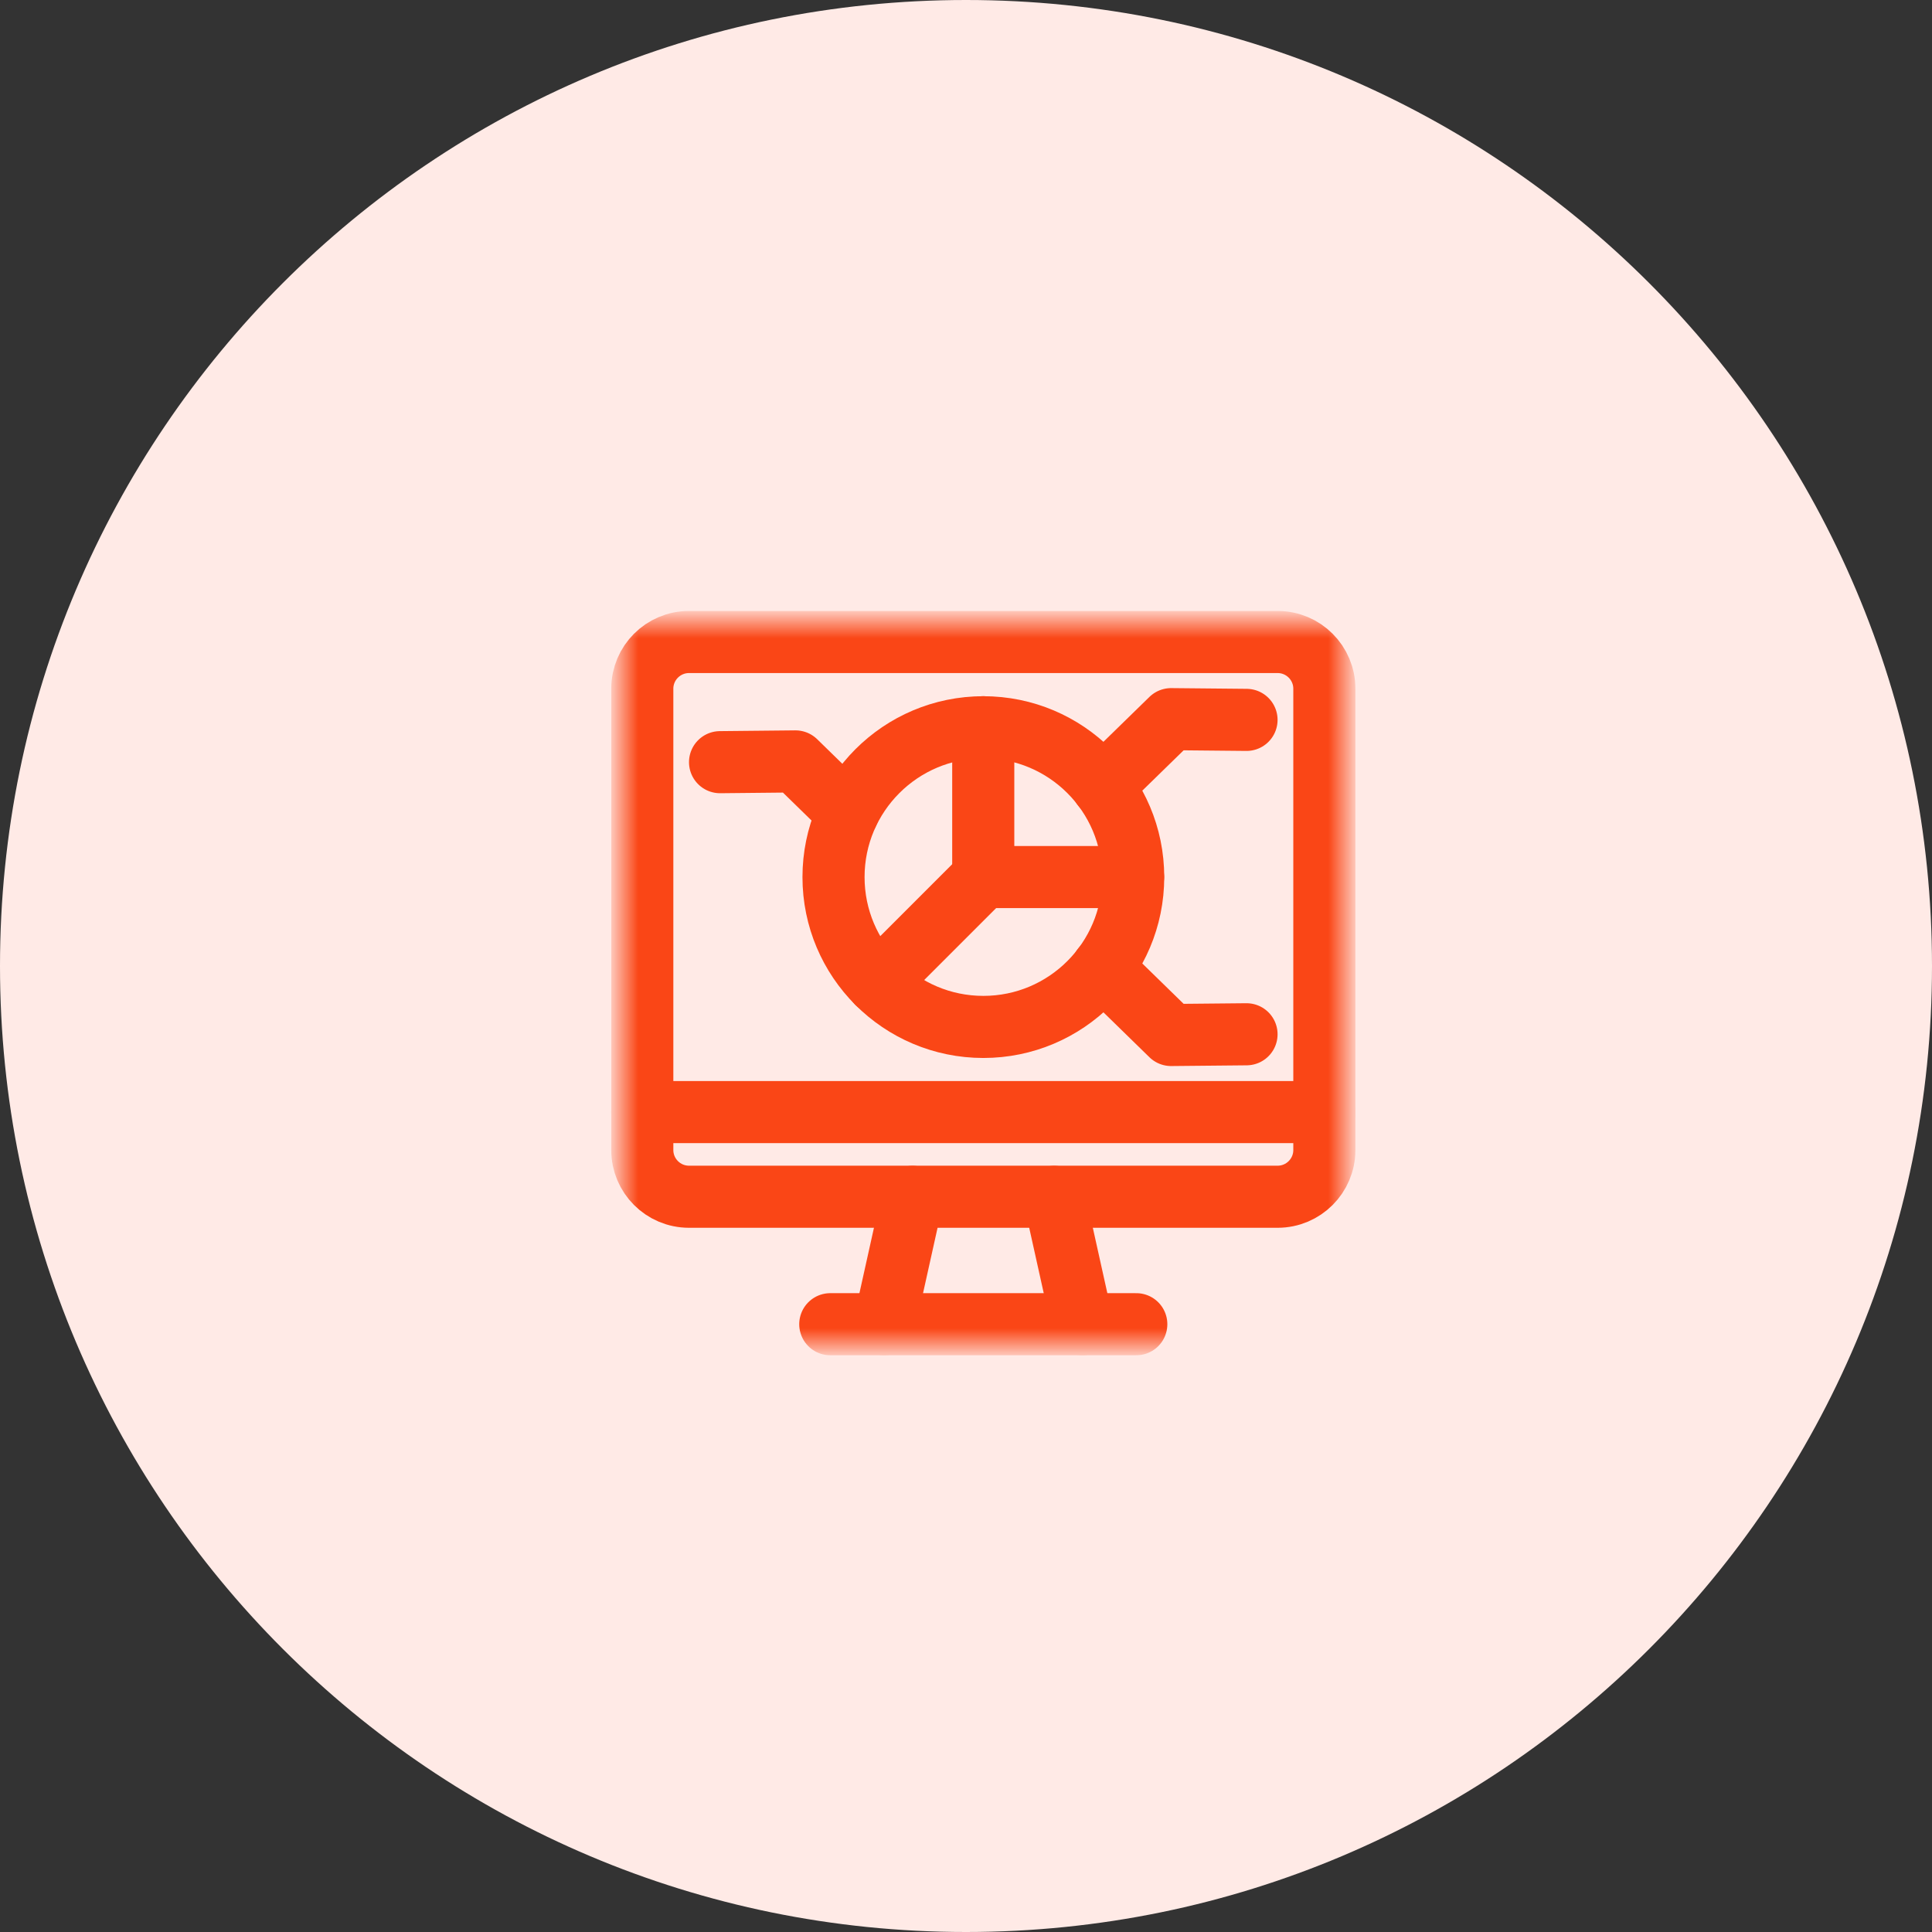 <svg width="56" height="56" viewBox="0 0 56 56" fill="none" xmlns="http://www.w3.org/2000/svg">
<rect x="0" y="0" width="56" height="56" fill="#333333" stroke="none"/>
<path d="M28 56C43.464 56 56 43.464 56 28C56 12.536 43.464 0 28 0C12.536 0 0 12.536 0 28C0 43.464 12.536 56 28 56Z" fill="#FFEAE6"/>
<mask id="mask0_2555_9229" style="mask-type:luminance" maskUnits="userSpaceOnUse" x="18" y="18" width="21" height="21">
<path d="M18 18H39V39H18V18Z" fill="white"/>
</mask>
<g mask="url(#mask0_2555_9229)">
<path d="M38.387 19.963V33.334C38.387 34.081 37.781 34.688 37.033 34.688H19.971C19.223 34.688 18.617 34.081 18.617 33.334V19.963C18.617 19.216 19.223 18.609 19.971 18.609H37.033C37.781 18.609 38.387 19.216 38.387 19.963Z" stroke="#FA4616" stroke-width="1.8" stroke-miterlimit="10" stroke-linecap="round" stroke-linejoin="round"/>
<path d="M18.617 32.234H38.387" stroke="#FA4616" stroke-width="1.8" stroke-miterlimit="10" stroke-linecap="round" stroke-linejoin="round"/>
<path d="M24.066 38.383H32.936" stroke="#FA4616" stroke-width="1.8" stroke-miterlimit="10" stroke-linecap="round" stroke-linejoin="round"/>
<path d="M26.453 34.691L25.633 38.383" stroke="#FA4616" stroke-width="1.8" stroke-miterlimit="10" stroke-linecap="round" stroke-linejoin="round"/>
<path d="M30.555 34.691L31.375 38.383" stroke="#FA4616" stroke-width="1.8" stroke-miterlimit="10" stroke-linecap="round" stroke-linejoin="round"/>
<path d="M32.846 25.423C32.846 27.821 30.902 29.766 28.503 29.766C26.105 29.766 24.16 27.821 24.16 25.423C24.16 23.024 26.105 21.08 28.503 21.08C30.902 21.08 32.846 23.024 32.846 25.423Z" stroke="#FA4616" stroke-width="1.8" stroke-miterlimit="10" stroke-linecap="round" stroke-linejoin="round"/>
<path d="M28.5 21.079V25.422H32.843" stroke="#FA4616" stroke-width="1.8" stroke-miterlimit="10" stroke-linecap="round" stroke-linejoin="round"/>
<path d="M28.501 25.421L25.43 28.492" stroke="#FA4616" stroke-width="1.8" stroke-miterlimit="10" stroke-linecap="round" stroke-linejoin="round"/>
<path d="M31.953 22.789L33.945 20.845L36.131 20.866" stroke="#FA4616" stroke-width="1.8" stroke-miterlimit="10" stroke-linecap="round" stroke-linejoin="round"/>
<path d="M20.871 22.092L23.057 22.07L24.578 23.555" stroke="#FA4616" stroke-width="1.8" stroke-miterlimit="10" stroke-linecap="round" stroke-linejoin="round"/>
<path d="M36.131 29.979L33.945 30L31.953 28.055" stroke="#FA4616" stroke-width="1.8" stroke-miterlimit="10" stroke-linecap="round" stroke-linejoin="round"/>
</g>
</svg>
